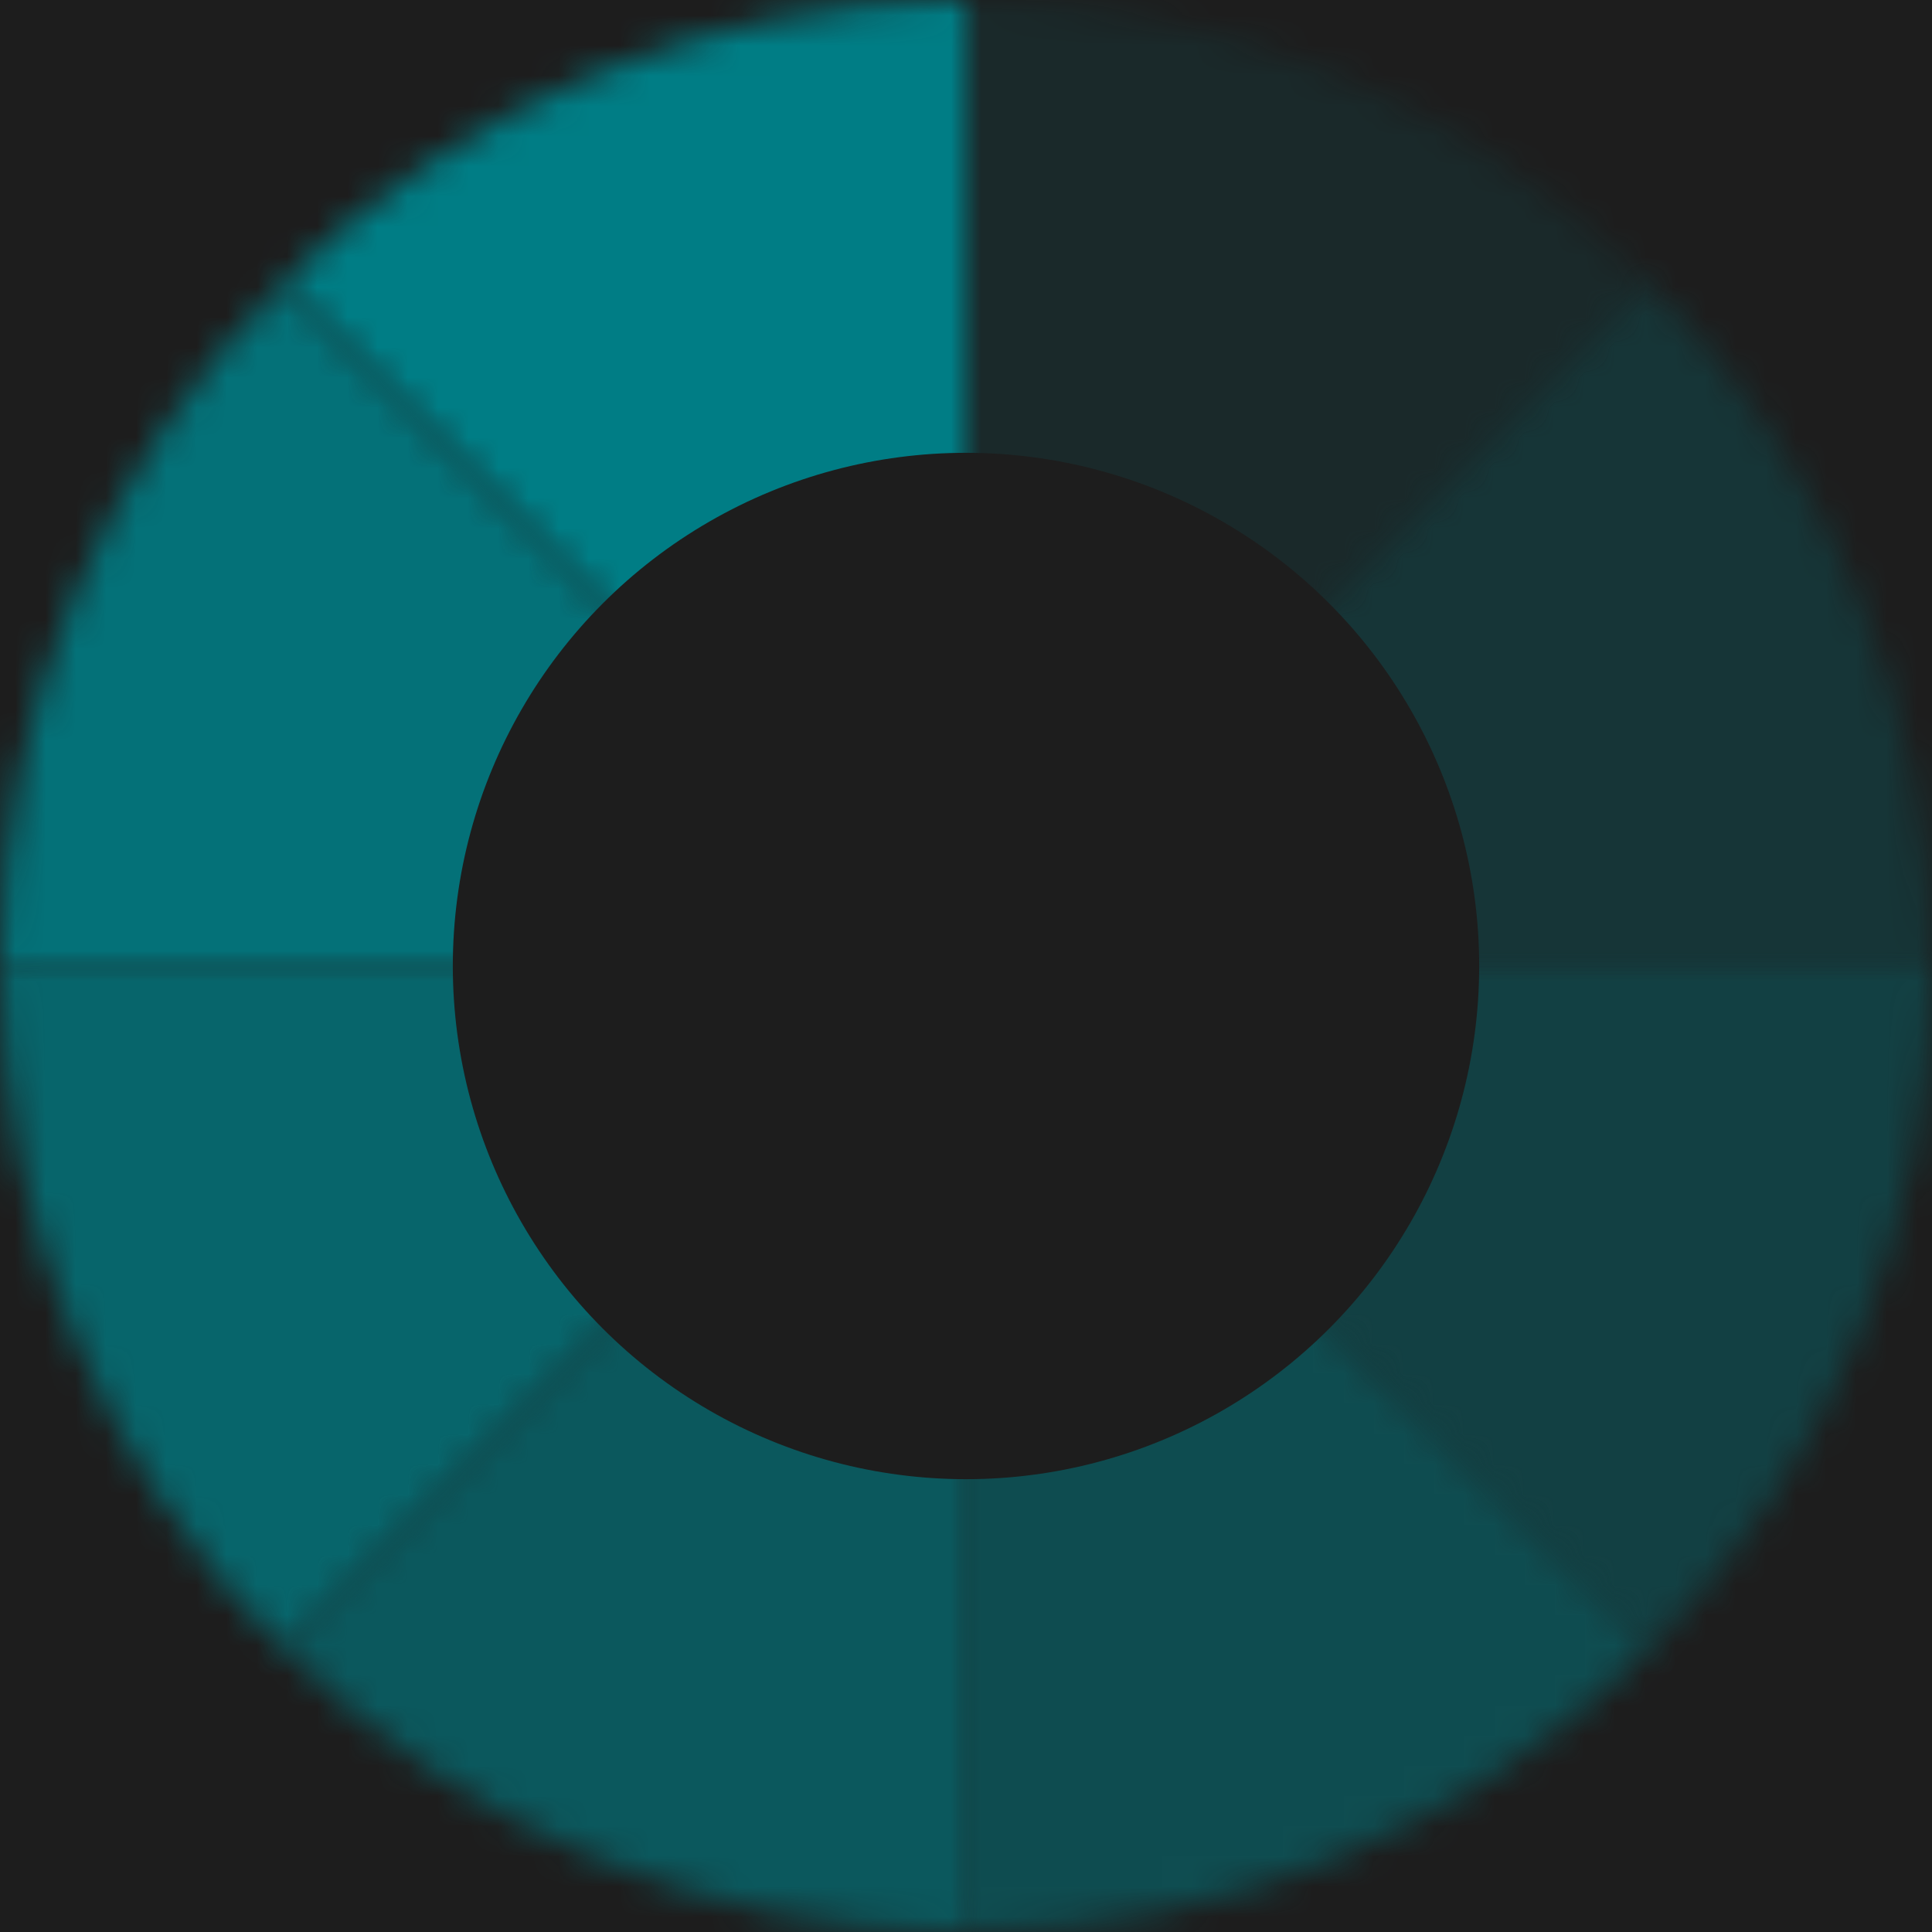 <?xml version="1.0" encoding="UTF-8"?> <svg xmlns="http://www.w3.org/2000/svg" width="64" height="64" viewBox="0 0 64 64" fill="none"><g clip-path="url(#clip0_1706_29)"><rect width="64" height="64" fill="#1D1D1D"></rect><mask id="path-1-inside-1_1706_29" fill="white"><path d="M64 32C64 27.798 63.172 23.637 61.564 19.754C59.956 15.872 57.599 12.344 54.627 9.373L41.138 22.862C42.338 24.062 43.29 25.486 43.94 27.055C44.589 28.622 44.923 30.303 44.923 32H64Z"></path></mask><path d="M64 32C64 27.798 63.172 23.637 61.564 19.754C59.956 15.872 57.599 12.344 54.627 9.373L41.138 22.862C42.338 24.062 43.29 25.486 43.94 27.055C44.589 28.622 44.923 30.303 44.923 32H64Z" stroke="#007D85" stroke-opacity="0.25" stroke-width="20" mask="url(#path-1-inside-1_1706_29)"></path><mask id="path-2-inside-2_1706_29" fill="white"><path d="M0 32C0 36.202 0.828 40.364 2.436 44.246C4.044 48.128 6.401 51.656 9.373 54.627L22.82 41.18C21.614 39.975 20.658 38.544 20.005 36.968C19.353 35.393 19.017 33.705 19.017 32H0Z"></path></mask><path d="M0 32C0 36.202 0.828 40.364 2.436 44.246C4.044 48.128 6.401 51.656 9.373 54.627L22.82 41.18C21.614 39.975 20.658 38.544 20.005 36.968C19.353 35.393 19.017 33.705 19.017 32H0Z" stroke="#007D85" stroke-opacity="0.75" stroke-width="20" mask="url(#path-2-inside-2_1706_29)"></path><mask id="path-3-inside-3_1706_29" fill="white"><path d="M9.373 54.627C15.374 60.629 23.513 64 32 64L32 45.094C28.527 45.094 25.197 43.715 22.741 41.259L9.373 54.627Z"></path></mask><path d="M9.373 54.627C15.374 60.629 23.513 64 32 64L32 45.094C28.527 45.094 25.197 43.715 22.741 41.259L9.373 54.627Z" stroke="#007D85" stroke-opacity="0.62" stroke-width="20" mask="url(#path-3-inside-3_1706_29)"></path><mask id="path-4-inside-4_1706_29" fill="white"><path d="M54.627 9.373C48.626 3.371 40.487 1.01206e-07 32 0L32 19.089C35.424 19.089 38.708 20.449 41.13 22.87L54.627 9.373Z"></path></mask><path d="M54.627 9.373C48.626 3.371 40.487 1.01206e-07 32 0L32 19.089C35.424 19.089 38.708 20.449 41.13 22.87L54.627 9.373Z" stroke="#007D85" stroke-opacity="0.12" stroke-width="20" mask="url(#path-4-inside-4_1706_29)"></path><mask id="path-5-inside-5_1706_29" fill="white"><path d="M9.373 9.373C3.371 15.374 2.76539e-06 23.513 0 32L19.21 32C19.21 28.608 20.558 25.355 22.956 22.956L9.373 9.373Z"></path></mask><path d="M9.373 9.373C3.371 15.374 2.76539e-06 23.513 0 32L19.21 32C19.21 28.608 20.558 25.355 22.956 22.956L9.373 9.373Z" stroke="#007D85" stroke-opacity="0.87" stroke-width="20" mask="url(#path-5-inside-5_1706_29)"></path><mask id="path-6-inside-6_1706_29" fill="white"><path d="M54.627 54.627C60.629 48.626 64 40.487 64 32L45.077 32C45.077 35.468 43.699 38.794 41.247 41.247L54.627 54.627Z"></path></mask><path d="M54.627 54.627C60.629 48.626 64 40.487 64 32L45.077 32C45.077 35.468 43.699 38.794 41.247 41.247L54.627 54.627Z" stroke="#007D85" stroke-opacity="0.37" stroke-width="20" mask="url(#path-6-inside-6_1706_29)"></path><mask id="path-7-inside-7_1706_29" fill="white"><path d="M32 0C23.513 -1.01206e-07 15.374 3.371 9.373 9.373L22.763 22.763C25.212 20.313 28.535 18.936 32 18.936L32 0Z"></path></mask><path d="M32 0C23.513 -1.01206e-07 15.374 3.371 9.373 9.373L22.763 22.763C25.212 20.313 28.535 18.936 32 18.936L32 0Z" stroke="#007D85" stroke-width="20" mask="url(#path-7-inside-7_1706_29)"></path><mask id="path-8-inside-8_1706_29" fill="white"><path d="M32 64C40.487 64 48.626 60.629 54.627 54.627L41.232 41.232C38.784 43.681 35.463 45.056 32 45.056L32 64Z"></path></mask><path d="M32 64C40.487 64 48.626 60.629 54.627 54.627L41.232 41.232C38.784 43.681 35.463 45.056 32 45.056L32 64Z" stroke="#007D85" stroke-opacity="0.5" stroke-width="20" mask="url(#path-8-inside-8_1706_29)"></path><circle cx="32" cy="32" r="17" fill="#1D1D1D"></circle></g><defs><clipPath id="clip0_1706_29"><rect width="64" height="64" fill="white"></rect></clipPath></defs></svg> 